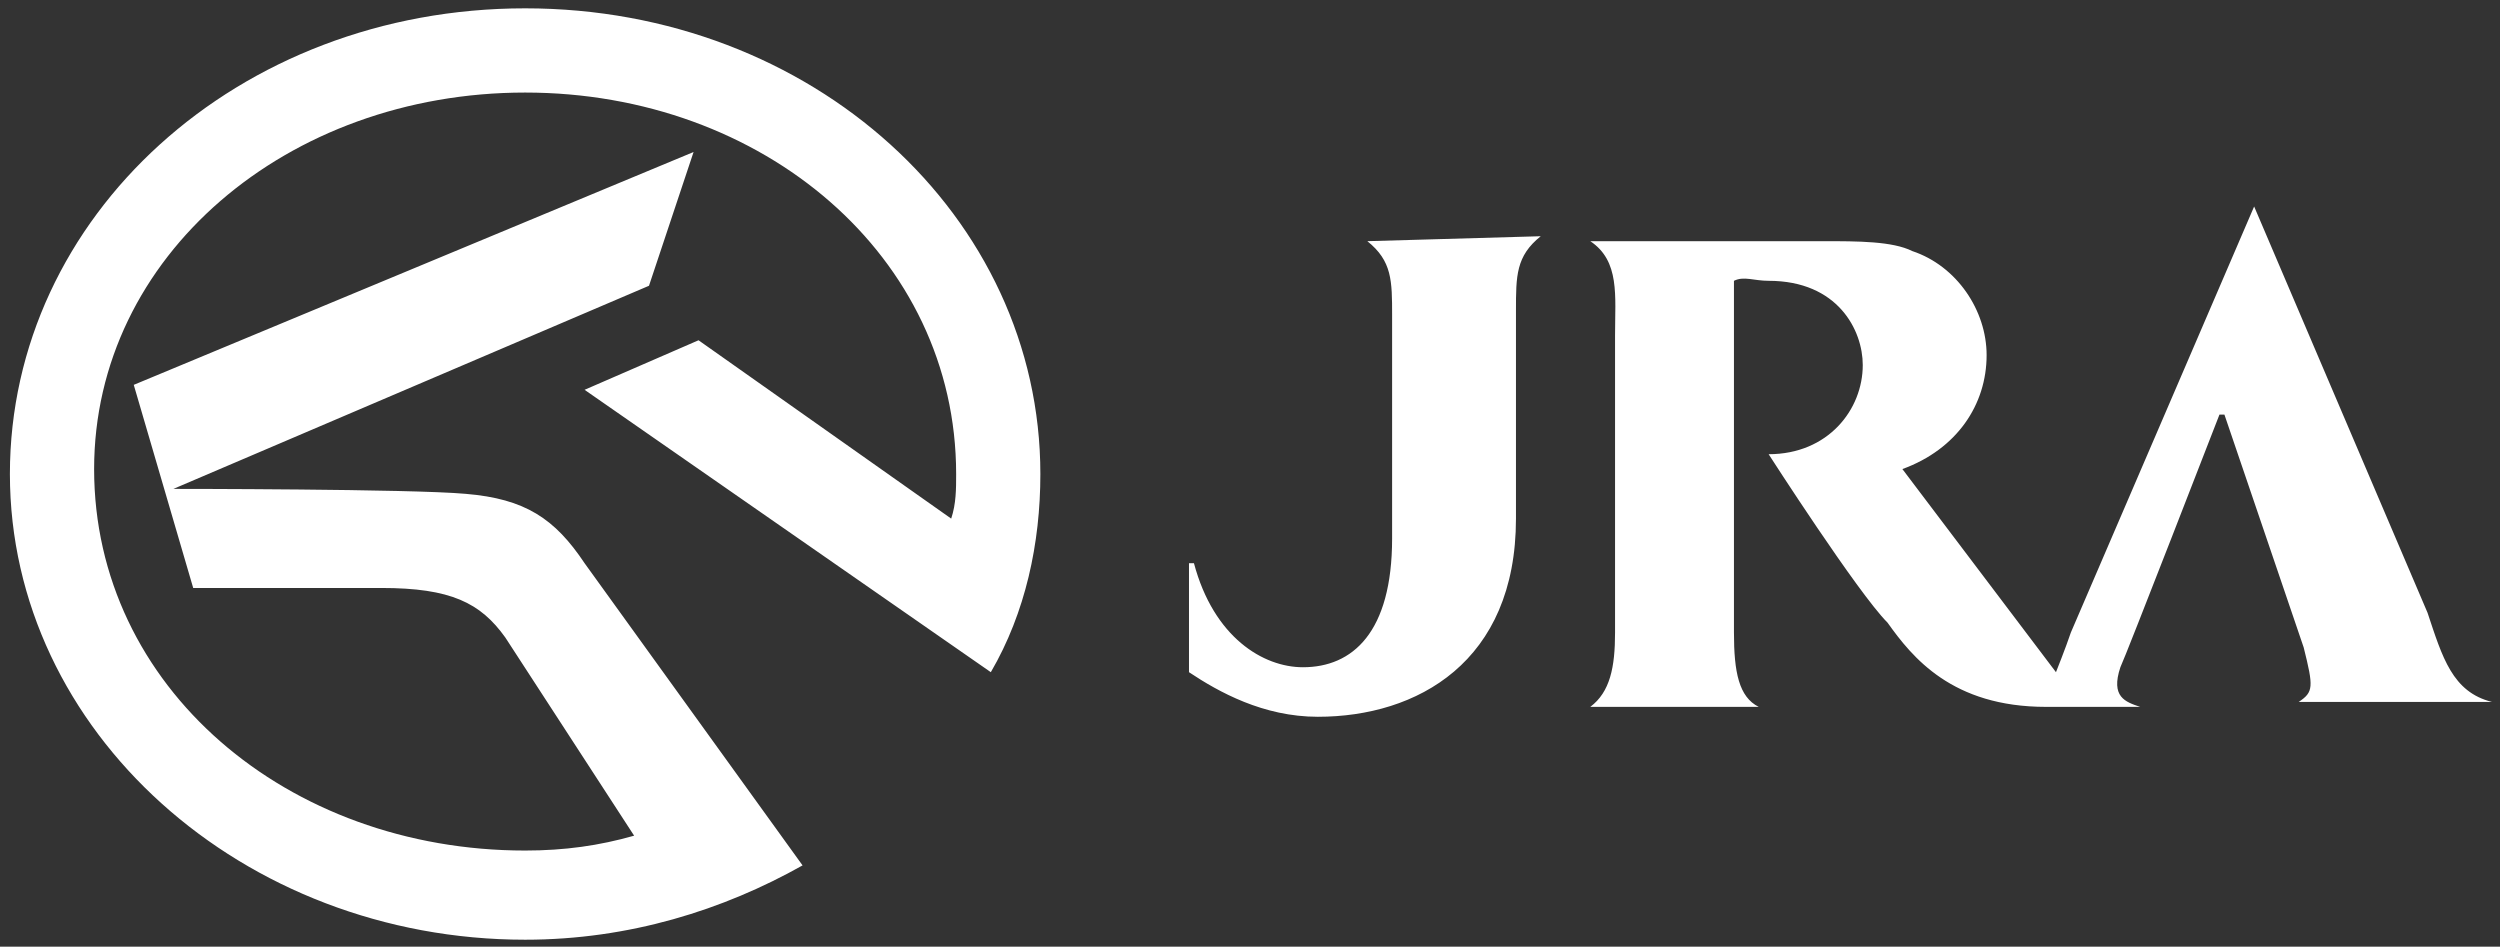 <?xml version="1.0" encoding="utf-8"?>
<!-- Generator: Adobe Illustrator 26.0.0, SVG Export Plug-In . SVG Version: 6.00 Build 0)  -->
<svg version="1.1" id="svg172524" xmlns="http://www.w3.org/2000/svg" xmlns:xlink="http://www.w3.org/1999/xlink" x="0px" y="0px"
	 viewBox="0 0 300 113.6" style="enable-background:new 0 0 300 113.6;" xml:space="preserve">
<rect x="0" y="0" width="300" height="113.6" fill="#333333" stroke="none"/>
<style type="text/css">
	.st0{fill:#FFFFFF;}
</style>
<g id="layer1" transform="translate(-316.241,-554.378)">
	<g id="g3368" transform="matrix(5.945,0,0,-5.945,379.257,555.378)">
		<path id="path3370" class="st0" d="M0,0c-5.8,0-10.4-4.2-10.4-9.4c0-5.2,4.7-9.4,10.4-9.4c2.1,0,4,0.6,5.6,1.5l-4.4,6.1
			C0.6-10.3,0-9.9-1.2-9.8c-1.1,0.1-5.9,0.1-5.9,0.1l9.6,4.1l0.9,2.7L-7.9-7.6l1.2-4.1h3.8c1.4,0,2-0.3,2.5-1l2.6-4
			C1.5-16.9,0.8-17,0-17c-4.8,0-8.7,3.3-8.7,7.7C-8.7-5-4.8-1.7,0-1.7c4.8,0,8.7-3.3,8.7-7.7c0-0.3,0-0.6-0.1-0.9L3.5-6.7l-2.3-1
			l8.2-5.7c0.7,1.2,1,2.6,1,4C10.4-4.2,5.8,0,0,0 M17-4.7c0.5-0.4,0.5-0.8,0.5-1.5v-4.5c0-1.9-0.8-2.6-1.8-2.6
			c-0.8,0-1.8,0.6-2.2,2.1h-0.1v-2.2c0.6-0.4,1.5-0.9,2.6-0.9c2,0,4,1.1,4,4v4.2c0,0.7,0,1.1,0.5,1.5v0L17-4.7L17-4.7L17-4.7z
			 M38.4-12.2L34.9-4l0,0l-3.7-8.6c-0.1-0.3-0.3-0.8-0.3-0.8l-3.1,4.1C28.9-8.9,29.5-8,29.5-7c0,0.9-0.6,1.8-1.5,2.1
			c-0.4,0.2-1.1,0.2-1.8,0.2h-4.7v0C22.1-5.1,22-5.8,22-6.6v-6c0-0.7-0.1-1.2-0.5-1.5v0h3.4v0c-0.4,0.2-0.5,0.7-0.5,1.5v7.1
			c0.2,0.1,0.4,0,0.7,0c1.4,0,1.9-1,1.9-1.7c0-0.9-0.7-1.8-1.9-1.8c0,0,1.8-2.8,2.4-3.4c0.5-0.7,1.3-1.7,3.2-1.7h1.2l0.7,0l0,0
			c-0.3,0.1-0.6,0.2-0.4,0.8c0.1,0.2,2,5.1,2,5.1h0.1l1.6-4.7c0.2-0.8,0.2-0.9-0.1-1.1v0h3.9l0,0C38.9-13.8,38.7-13.1,38.4-12.2"/>
	</g>
</g>
</svg>
